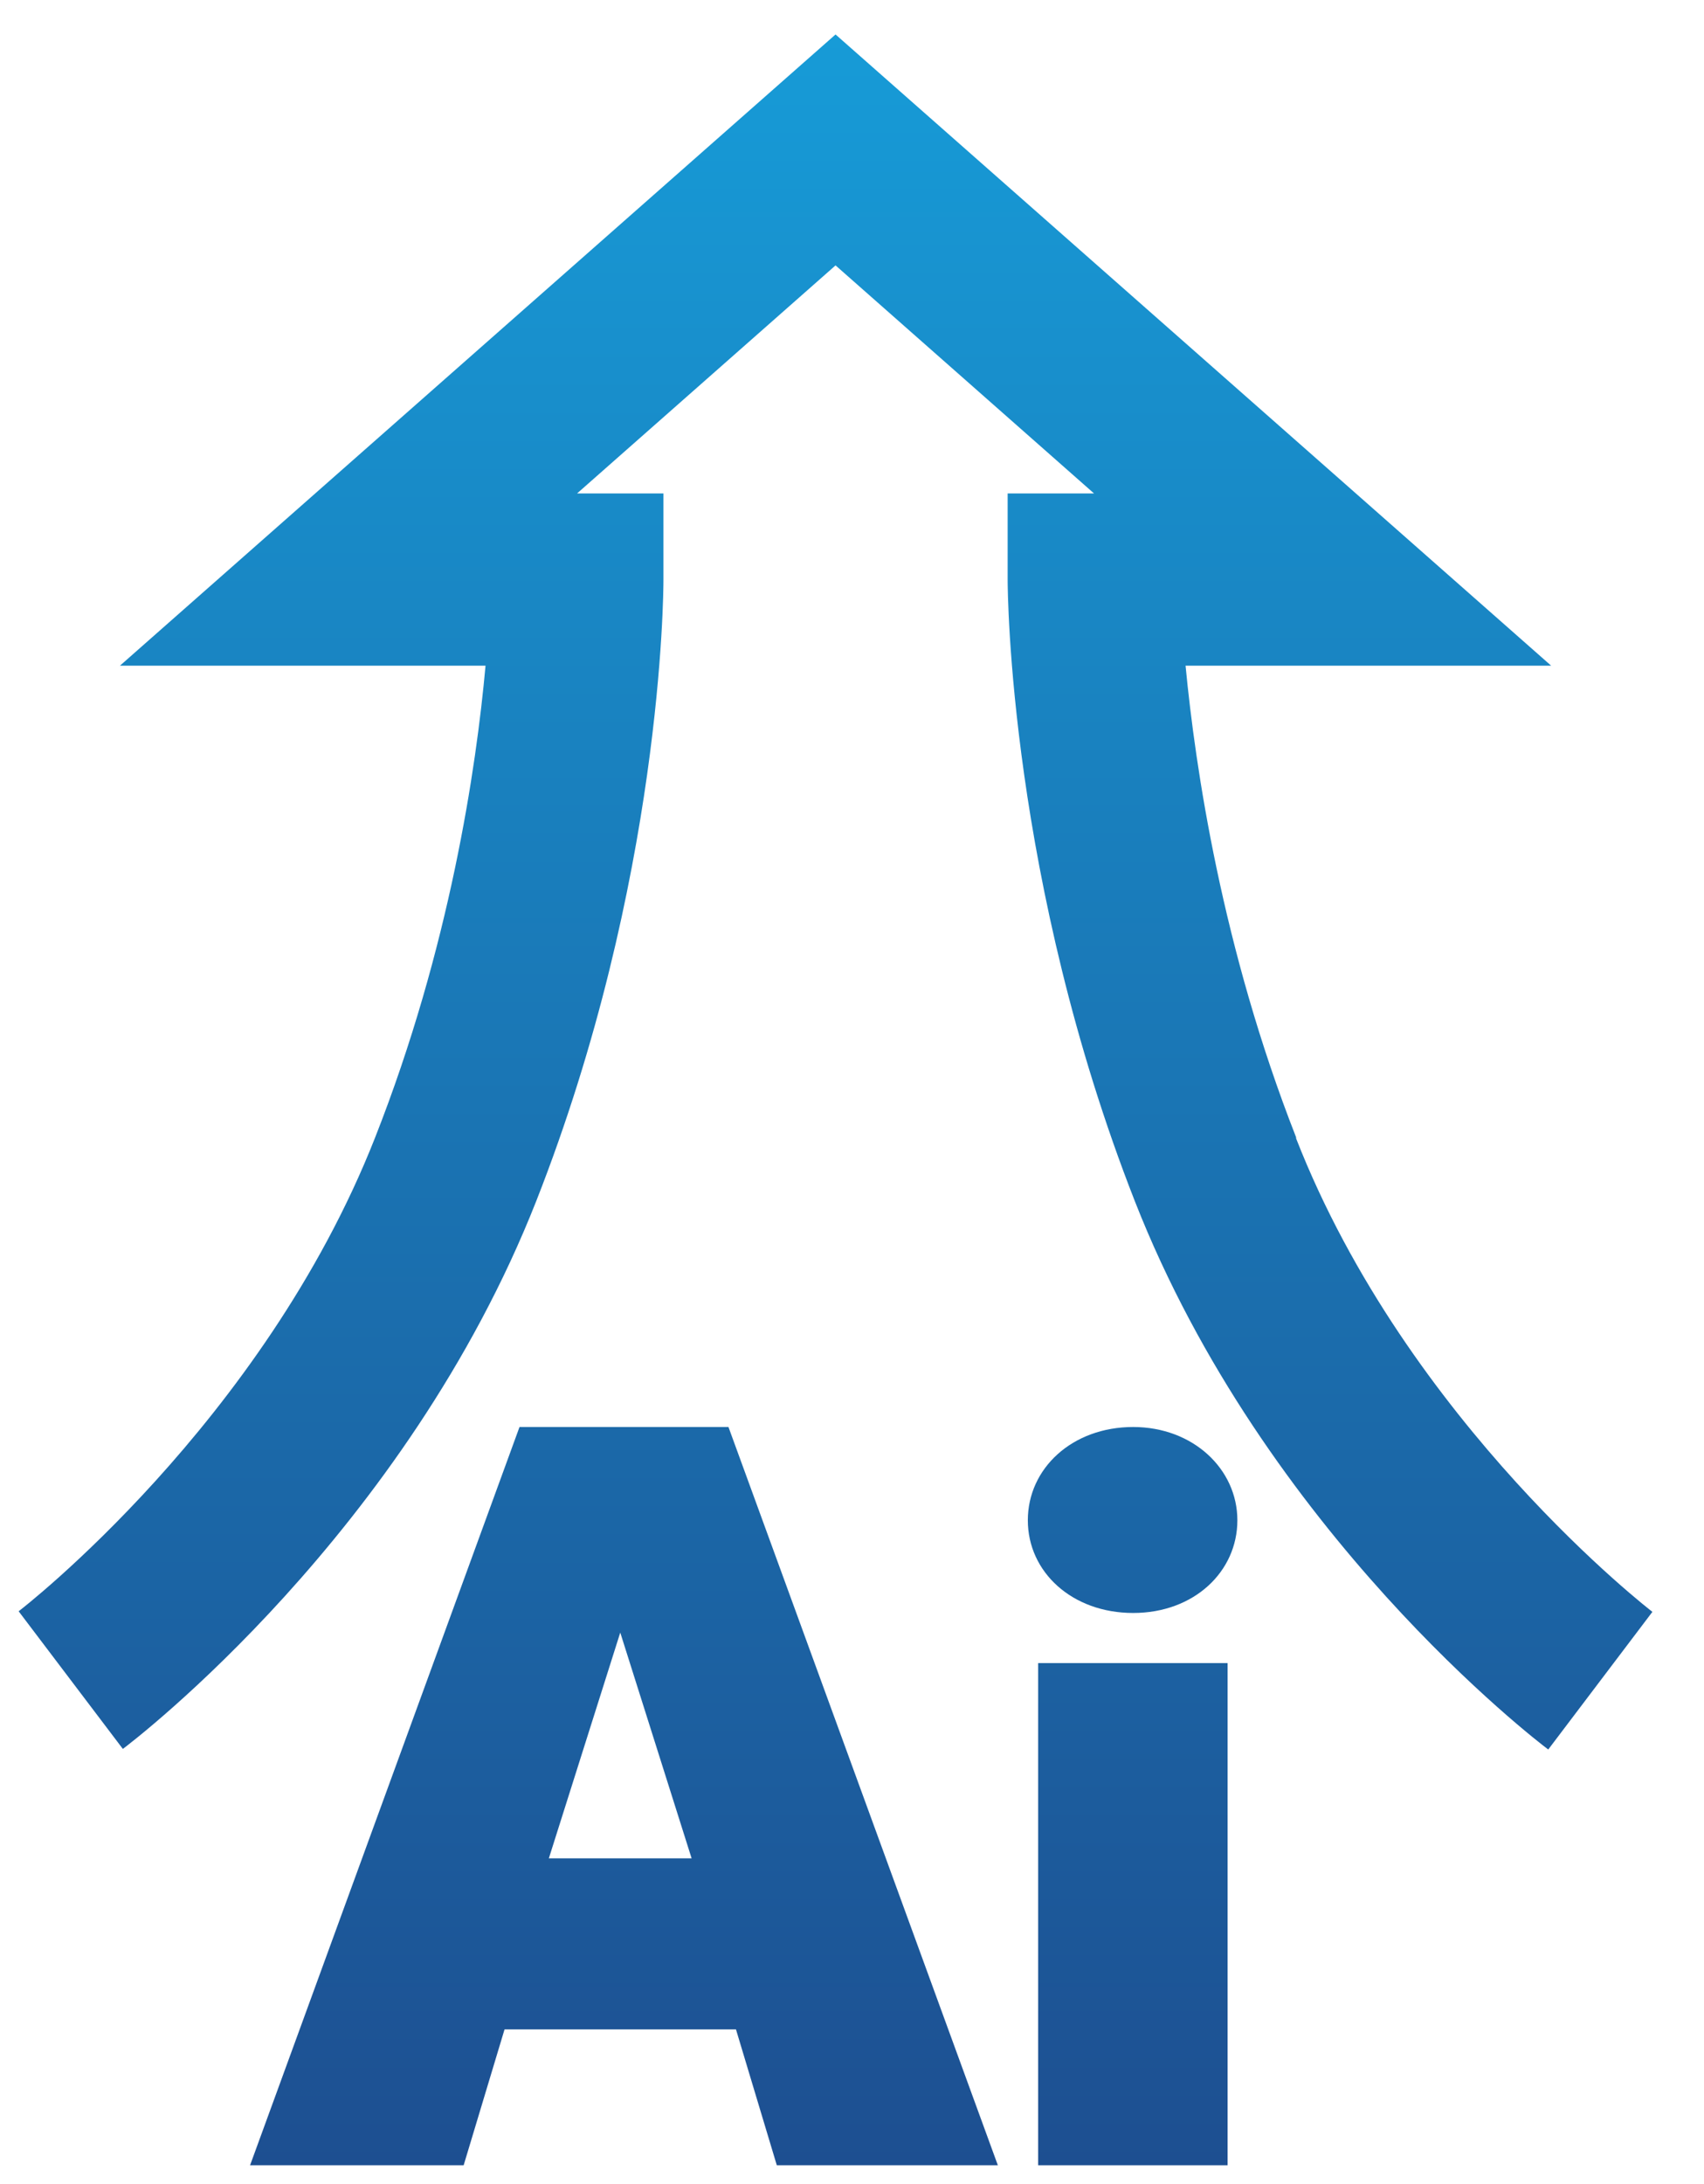 <svg width="32" height="41" viewBox="0 0 32 41" fill="none" xmlns="http://www.w3.org/2000/svg">
<path d="M24.34 21.35C22.945 17.793 22.448 14.409 22.264 12.496H29.129L15.691 0.647L2.253 12.496H9.118C8.945 14.409 8.448 17.793 7.042 21.36C4.934 26.712 0.394 30.215 0.35 30.247L2.307 32.831C2.523 32.669 7.615 28.777 10.069 22.55C12.437 16.528 12.459 11.112 12.459 10.885V9.263H10.837L15.691 4.982L20.545 9.263H18.923V10.885C18.923 11.112 18.956 16.539 21.312 22.55C23.756 28.777 28.858 32.679 29.075 32.842L31.031 30.258C31.031 30.258 26.437 26.733 24.34 21.371V21.35Z" fill="url(#paint0_linear_2390_623)"/>
<path d="M9.756 26.788L4.696 40.647H8.707L9.475 38.096H13.821L14.588 40.647H18.739L13.68 26.788H9.745H9.756ZM10.307 34.885L11.648 30.647L12.988 34.885H10.296H10.307Z" fill="url(#paint1_linear_2390_623)"/>
<path d="M21.28 26.788C20.134 26.788 19.302 27.566 19.302 28.539C19.302 29.512 20.134 30.279 21.28 30.279C22.426 30.279 23.237 29.501 23.237 28.539C23.237 27.577 22.404 26.788 21.28 26.788Z" fill="url(#paint2_linear_2390_623)"/>
<path d="M23.053 31.22H19.496V40.647H23.053V31.22Z" fill="url(#paint3_linear_2390_623)"/>
<defs>
<linearGradient id="paint0_linear_2390_623" x1="15.691" y1="0.647" x2="15.691" y2="40.647" gradientUnits="userSpaceOnUse">
<stop stop-color="#179BD7"/>
<stop offset="1" stop-color="#1D4F91"/>
</linearGradient>
<linearGradient id="paint1_linear_2390_623" x1="15.691" y1="0.647" x2="15.691" y2="40.647" gradientUnits="userSpaceOnUse">
<stop stop-color="#179BD7"/>
<stop offset="1" stop-color="#1D4F91"/>
</linearGradient>
<linearGradient id="paint2_linear_2390_623" x1="15.691" y1="0.647" x2="15.691" y2="40.647" gradientUnits="userSpaceOnUse">
<stop stop-color="#179BD7"/>
<stop offset="1" stop-color="#1D4F91"/>
</linearGradient>
<linearGradient id="paint3_linear_2390_623" x1="15.691" y1="0.647" x2="15.691" y2="40.647" gradientUnits="userSpaceOnUse">
<stop stop-color="#179BD7"/>
<stop offset="1" stop-color="#1D4F91"/>
</linearGradient>
</defs>
</svg>
